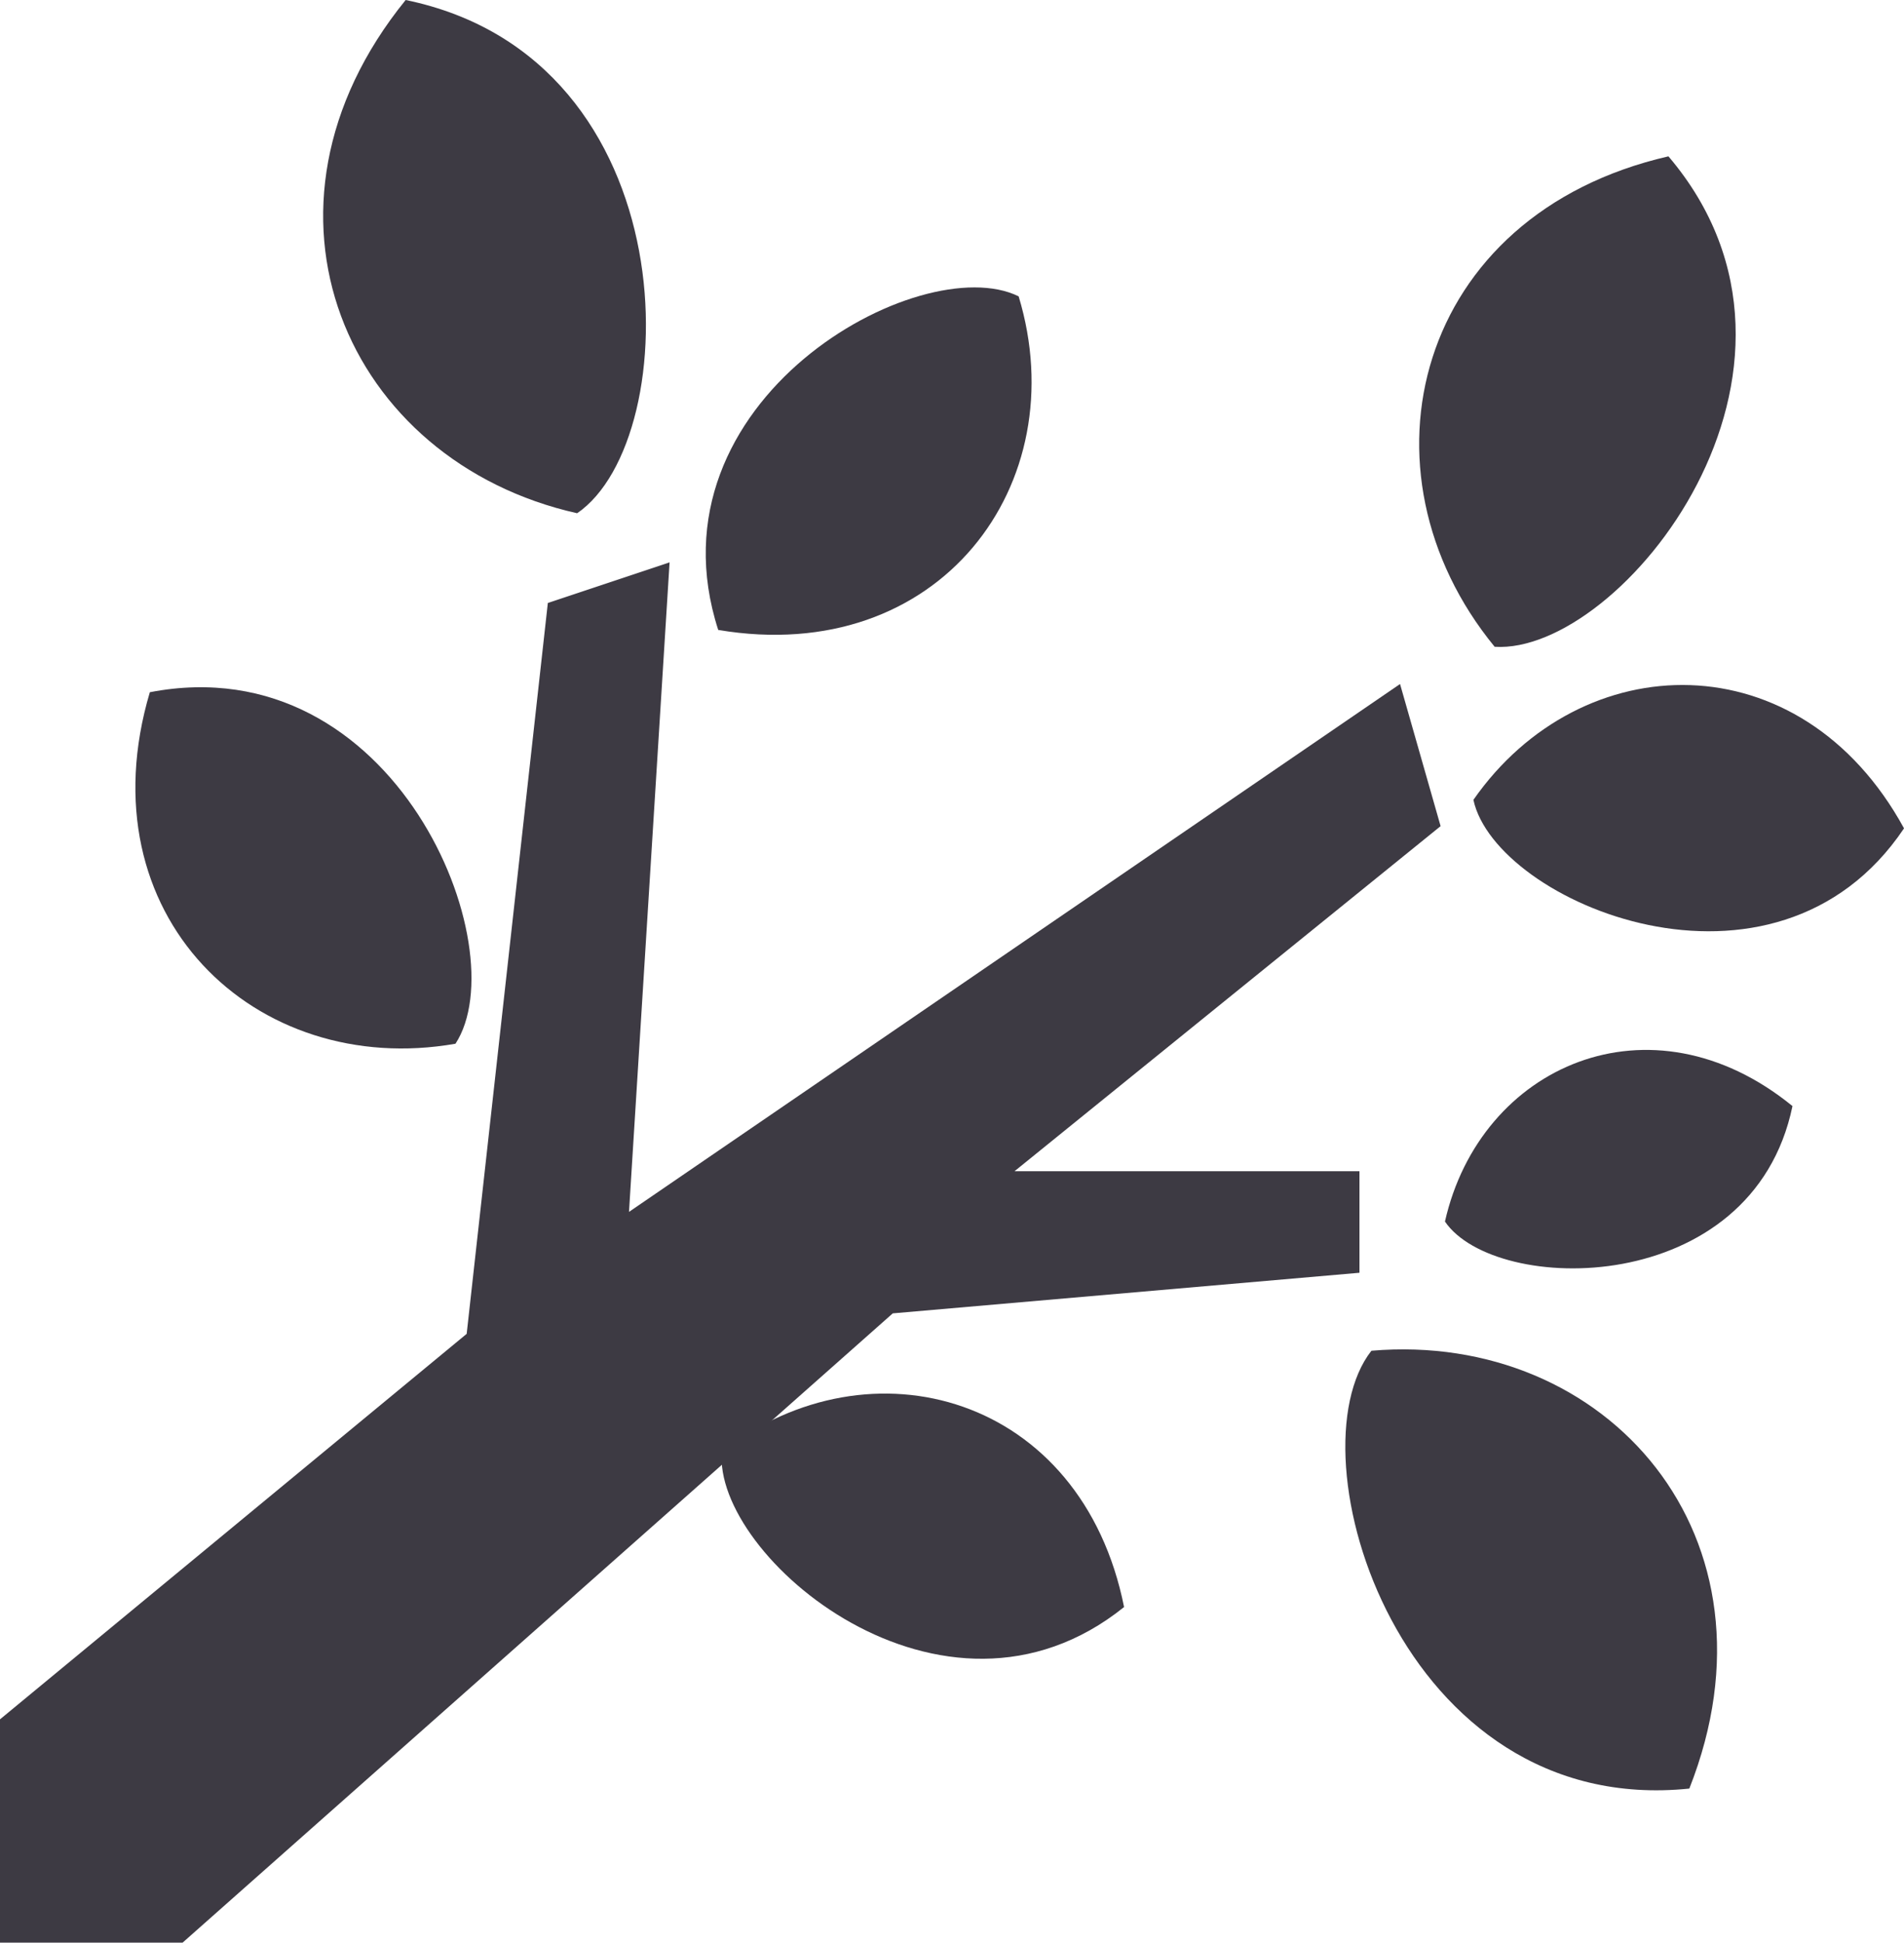 <svg xmlns="http://www.w3.org/2000/svg" width="97.074" height="98.997" viewBox="0 0 97.074 98.997">
  <g id="グループ_6262" data-name="グループ 6262" transform="translate(-1365.481 -4401.652)">
    <path id="パス_1824" data-name="パス 1824" d="M69.975,178.147v-5.174H52.388l21.724-17.586-2.068-7.242-39.311,26.9,2.069-33.1-6.207,2.07-4.138,37.245L.664,200.905v11.379h9.31l36.207-32.068Z" transform="translate(1364.817 4288.365)" fill="#3d3a43"/>
    <path id="パス_1825" data-name="パス 1825" d="M394.014,41.908c-12.915,2.967-16.209,16.037-8.86,24.993C391.6,67.315,403.252,52.77,394.014,41.908Z" transform="translate(1056.531 4367.711)" fill="#3d3a43"/>
    <path id="パス_1826" data-name="パス 1826" d="M388.215,290.211c2.558,3.761,15.677,3.946,17.718-5.884C398.7,278.434,390.013,282.254,388.215,290.211Z" transform="translate(1050.936 4173.691)" fill="#3d3a43"/>
    <path id="パス_1827" data-name="パス 1827" d="M194.211,397.576c-.493,5.334,11.287,15.333,20.506,7.928C212.563,394.733,201.807,391.7,194.211,397.576Z" transform="translate(1208.074 4078.043)" fill="#3d3a43"/>
    <path id="パス_1828" data-name="パス 1828" d="M395.844,189.482c1.121,5.243,15.357,11.276,21.954,1.453C412.523,181.291,401.343,181.6,395.844,189.482Z" transform="translate(1044.758 4252.93)" fill="#3d3a43"/>
    <path id="パス_1829" data-name="パス 1829" d="M205.9,77.5c-5-2.458-19.1,5.29-15.317,17C201.859,96.4,208.8,87.067,205.9,77.5Z" transform="translate(1211.516 4339.254)" fill="#3d3a43"/>
    <path id="パス_1830" data-name="パス 1830" d="M100.283,26.155C105.832,22.367,106.067,2.988,91.54,0,82.855,10.7,88.525,23.523,100.283,26.155Z" transform="translate(1294.623 4401.652)" fill="#3d3a43"/>
    <path id="パス_1831" data-name="パス 1831" d="M53.293,202.4c3.162-4.845-3.047-20.33-15.583-17.913C34.335,195.861,43.074,204.185,53.293,202.4Z" transform="translate(1335.41 4252.441)" fill="#3d3a43"/>
    <path id="パス_1832" data-name="パス 1832" d="M362.818,361.818c-4.152,5.283,1.456,23.832,16.208,22.312C384.089,371.312,374.824,360.791,362.818,361.818Z" transform="translate(1072.584 4108.668)" fill="#3d3a43"/>
  </g>
</svg>
